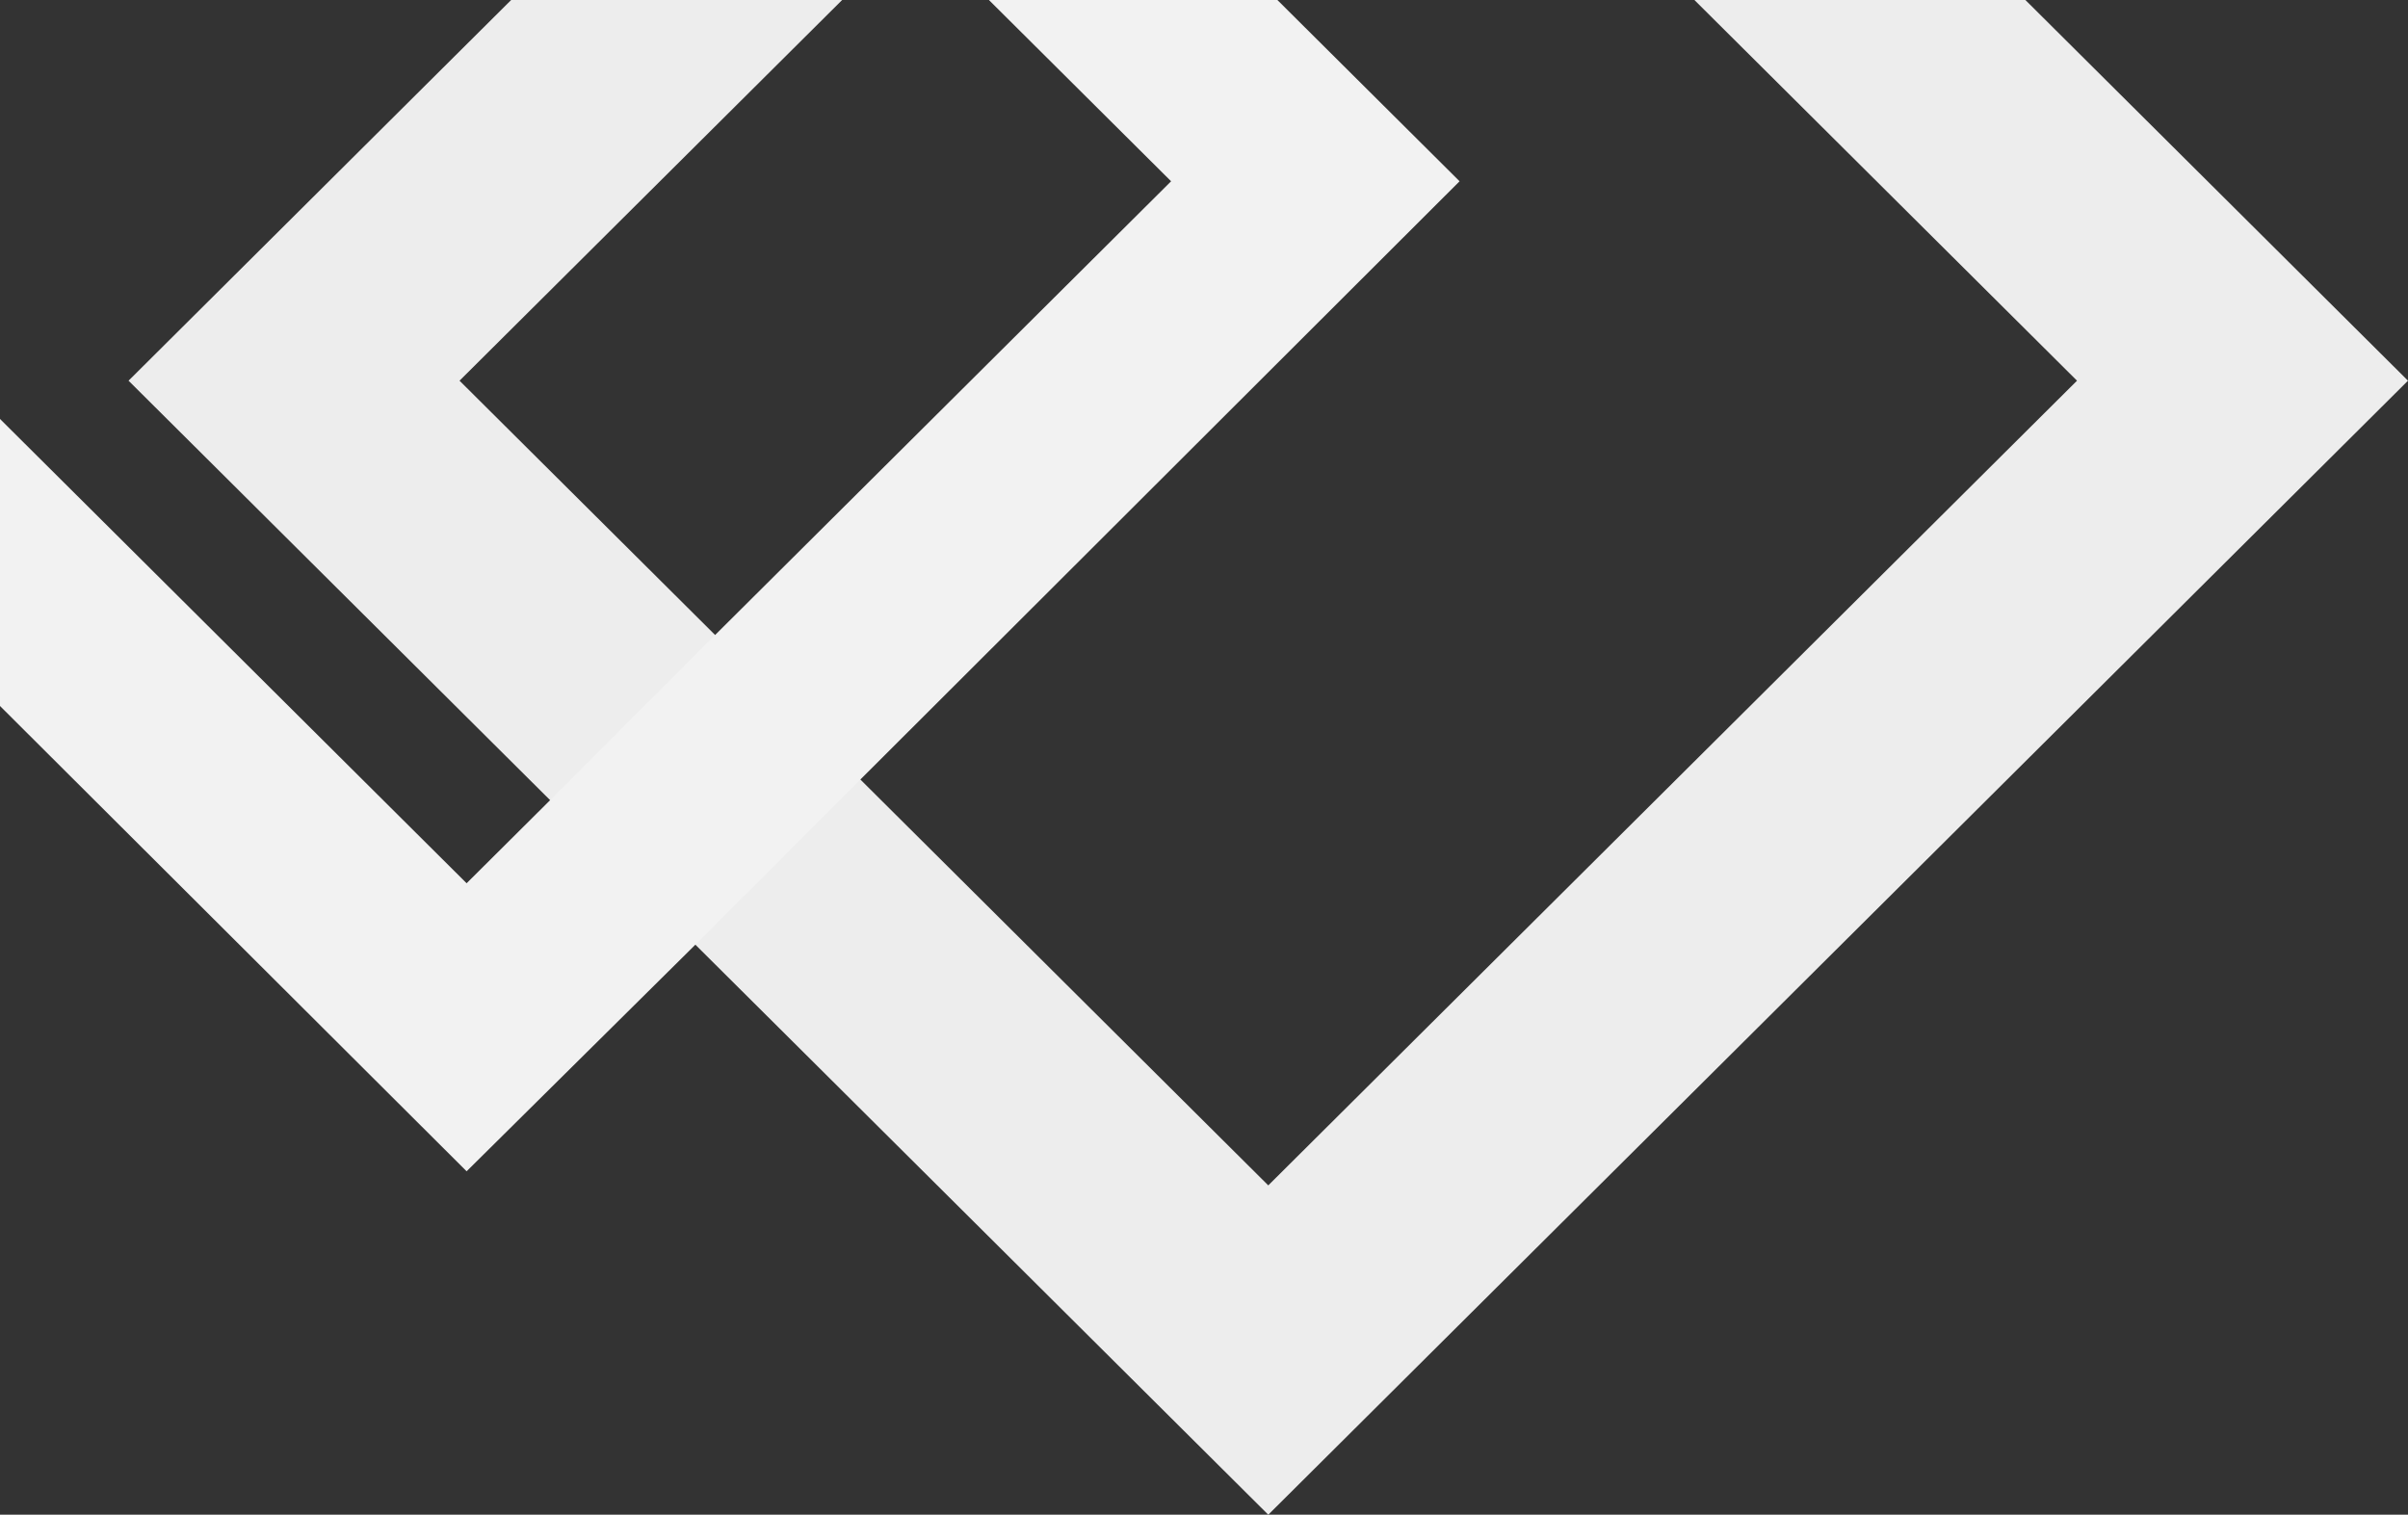 <svg xmlns="http://www.w3.org/2000/svg" width="337" height="212" viewBox="0 0 337 212" fill="none"><rect x="0" y="0" width="337" height="212" fill="#333333" stroke="none"/><g clip-path="url(#clip0_987_60312)"><path d="M177.495 212L17.99 53.282L71.536 0H117.858L64.312 53.282L100.151 88.944L120.408 109.101L177.495 165.907L290.678 53.282L237.132 0H283.454L337 53.282L177.495 212Z" fill="#EDEDED"></path><path d="M120.408 109.101L97.318 132.218L65.303 163.933L0 98.811V58.638L65.303 123.62L76.919 112.061L100.009 88.944L163.896 25.372L138.398 -6.10352e-05H178.77L204.268 25.372L120.408 109.101Z" fill="#F2F2F2"></path></g><defs><clipPath id="clip0_987_60312"><rect width="337" height="212" fill="white" transform="matrix(1 0 0 -1 0 212)"></rect></clipPath></defs></svg>